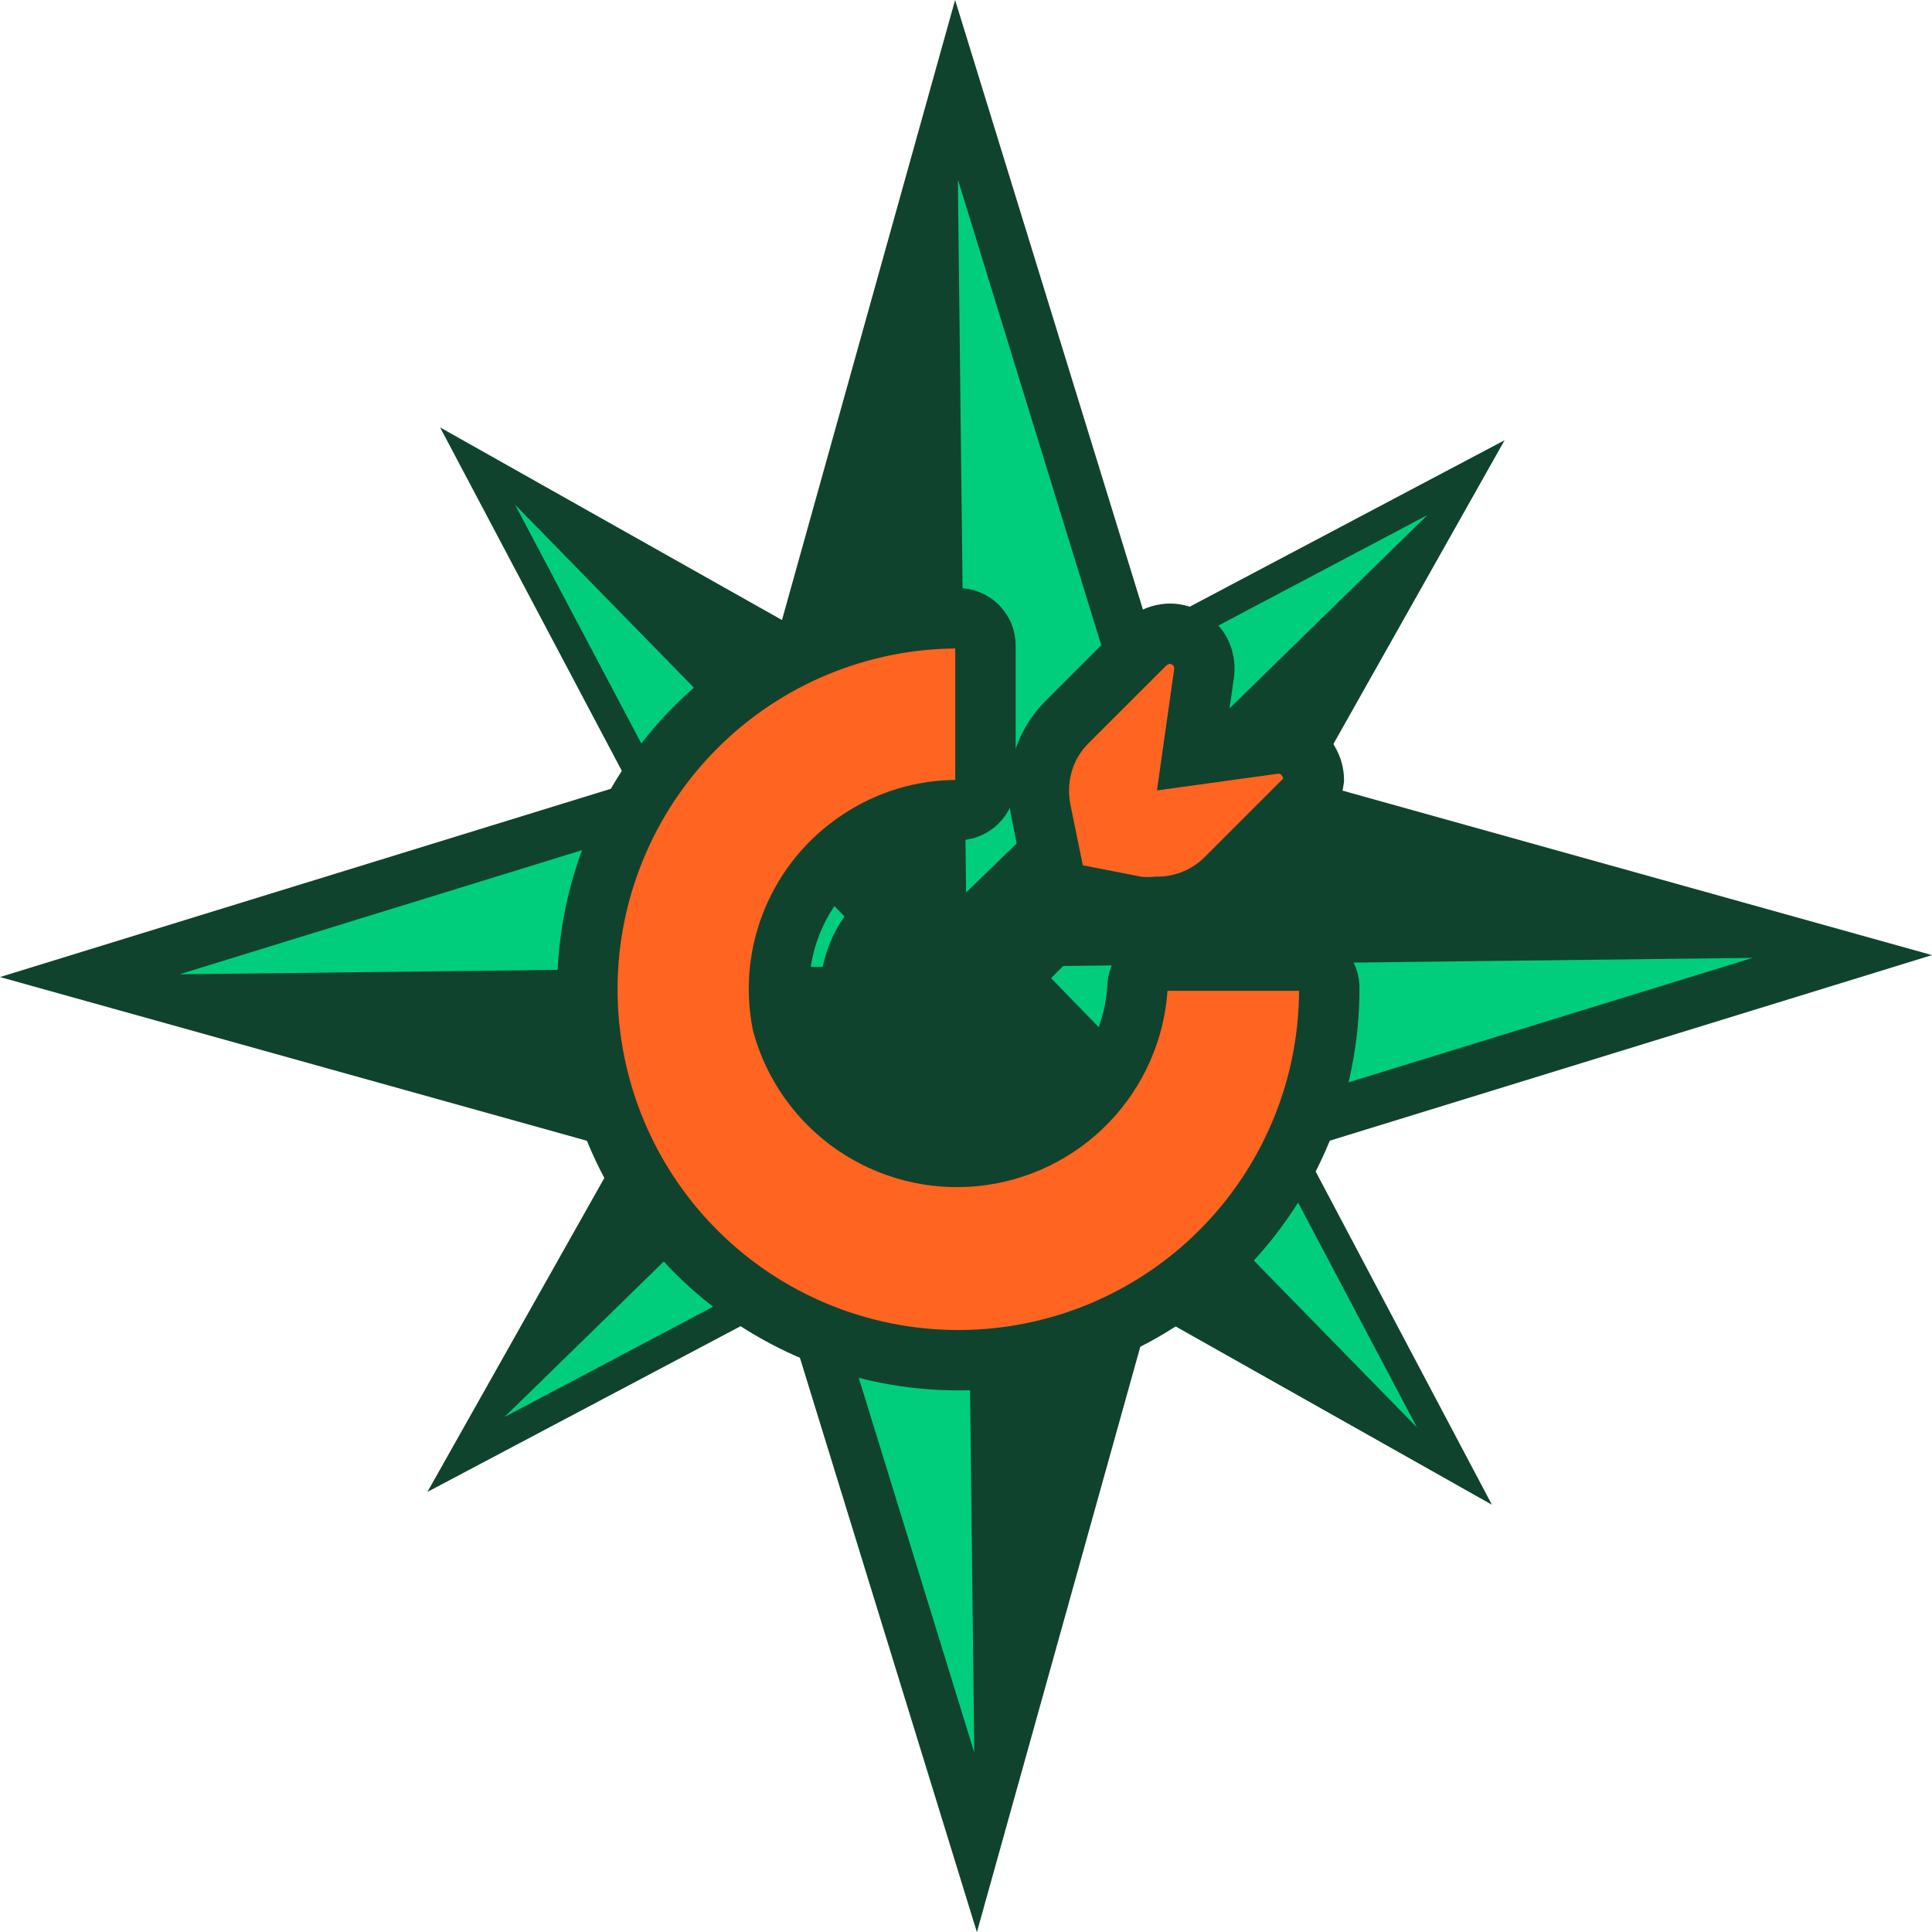 <?xml version="1.0" encoding="UTF-8"?>
<svg xmlns="http://www.w3.org/2000/svg" width="64" height="64" viewBox="0 0 64 64" fill="none">
  <path d="M28.075 21.762L14.578 14.158L21.88 27.957L27.983 27.865L28.075 21.762Z" fill="#0F432D"></path>
  <path d="M17.061 16.718L26.949 26.836L22.448 26.902L17.061 16.718Z" fill="#00CE7D"></path>
  <path d="M21.762 35.93L14.158 49.422L27.957 42.12L27.865 36.022L21.762 35.93Z" fill="#0F432D"></path>
  <path d="M16.713 46.939L26.836 37.056L26.903 41.552L16.713 46.939Z" fill="#00CE7D"></path>
  <path d="M35.925 42.238L49.422 49.847L42.12 36.042L36.017 36.135L35.925 42.238Z" fill="#0F432D"></path>
  <path d="M46.939 47.287L37.051 37.169L41.552 37.097L46.939 47.287Z" fill="#00CE7D"></path>
  <path d="M42.238 28.075L49.842 14.583L36.042 21.879L36.135 27.983L42.238 28.075Z" fill="#0F432D"></path>
  <path d="M47.287 17.061L37.164 26.948L37.097 22.448L47.287 17.061Z" fill="#00CE7D"></path>
  <path d="M24.685 24.906L31.639 0L39.314 24.906L32.002 32.003L24.685 24.906Z" fill="#0F432D"></path>
  <path d="M24.906 39.314L0 32.366L24.906 24.69L32.003 32.002L24.906 39.314Z" fill="#0F432D"></path>
  <path d="M39.314 39.094L32.361 64.005L24.685 39.094L32.002 32.002L39.314 39.094Z" fill="#0F432D"></path>
  <path d="M39.094 24.69L64 31.639L39.094 39.314L32.003 32.002L39.094 24.69Z" fill="#0F432D"></path>
  <path d="M31.731 5.95L32.003 29.565L37.394 24.337L31.731 5.95Z" fill="#00CE7D"></path>
  <path d="M5.95 32.274L29.565 31.997L24.332 26.605L5.95 32.274Z" fill="#00CE7D"></path>
  <path d="M32.274 58.055L31.997 34.44L26.606 39.668L32.274 58.055Z" fill="#00CE7D"></path>
  <path d="M58.055 31.731L34.435 32.008L39.668 37.394L58.055 31.731Z" fill="#00CE7D"></path>
  <path d="M44.034 32.77C44.034 36.03 42.739 39.155 40.435 41.46C38.13 43.765 35.005 45.059 31.746 45.059C28.487 45.059 25.361 43.765 23.057 41.46C20.752 39.155 19.457 36.03 19.457 32.77C19.457 29.511 20.752 26.385 23.057 24.081C25.361 21.776 28.487 20.481 31.746 20.481C31.984 20.481 32.213 20.576 32.382 20.745C32.55 20.913 32.645 21.142 32.645 21.381V25.937C32.642 26.174 32.546 26.401 32.378 26.569C32.21 26.737 31.983 26.833 31.746 26.836C30.572 26.828 29.423 27.174 28.449 27.831C27.47 28.48 26.706 29.406 26.256 30.491C25.805 31.575 25.688 32.77 25.919 33.921C26.296 35.288 27.143 36.477 28.313 37.277C29.482 38.078 30.897 38.438 32.307 38.294C33.716 38.151 35.03 37.512 36.013 36.492C36.997 35.472 37.588 34.136 37.68 32.722C37.679 32.604 37.701 32.486 37.745 32.377C37.79 32.267 37.856 32.167 37.94 32.083C38.024 31.999 38.124 31.933 38.233 31.888C38.343 31.844 38.461 31.822 38.579 31.823H43.135C43.257 31.823 43.378 31.848 43.491 31.896C43.603 31.944 43.704 32.015 43.788 32.103C43.873 32.192 43.938 32.297 43.98 32.412C44.022 32.526 44.041 32.648 44.034 32.77Z" fill="#FF6421" stroke="#0F432D" stroke-width="2"></path>
  <path d="M43.523 25.825C43.492 26.062 43.395 26.284 43.244 26.469L40.608 29.104C40.233 29.48 39.769 29.756 39.259 29.905C38.96 29.997 38.649 30.042 38.336 30.039C38.122 30.058 37.906 30.058 37.692 30.039L36.076 29.723L33.306 32.504C33.132 32.669 32.902 32.764 32.662 32.771C32.42 32.77 32.189 32.674 32.018 32.504C31.932 32.42 31.864 32.32 31.817 32.209C31.771 32.099 31.747 31.98 31.747 31.86C31.747 31.74 31.771 31.621 31.817 31.511C31.864 31.4 31.932 31.3 32.018 31.216L34.8 28.424L34.472 26.821C34.374 26.304 34.399 25.772 34.545 25.267C34.695 24.757 34.971 24.294 35.347 23.919L37.959 21.308C38.139 21.145 38.363 21.04 38.603 21.005C38.828 20.972 39.057 21.011 39.259 21.114C39.46 21.216 39.628 21.372 39.745 21.564C39.864 21.778 39.915 22.024 39.891 22.268L39.502 25.012L42.236 24.635C42.465 24.613 42.695 24.66 42.896 24.771C43.098 24.881 43.261 25.05 43.366 25.255C43.465 25.429 43.519 25.625 43.523 25.825Z" fill="#FF6421" stroke="#0F432D" stroke-width="2"></path>
  <path d="M31.566 36.354C30.892 36.355 30.233 36.154 29.673 35.776C29.113 35.398 28.677 34.862 28.419 34.234C28.162 33.605 28.096 32.915 28.229 32.249C28.362 31.582 28.688 30.971 29.166 30.492C29.256 30.402 29.363 30.331 29.481 30.283C29.598 30.234 29.724 30.21 29.851 30.21C29.978 30.211 30.103 30.237 30.22 30.286C30.337 30.336 30.443 30.408 30.533 30.499C30.622 30.59 30.693 30.698 30.741 30.816C30.789 30.934 30.813 31.061 30.812 31.189C30.812 31.317 30.786 31.444 30.737 31.562C30.688 31.68 30.616 31.787 30.526 31.877C30.388 32.014 30.278 32.176 30.203 32.356C30.128 32.537 30.09 32.73 30.09 32.925C30.073 33.233 30.152 33.538 30.315 33.797C30.479 34.057 30.718 34.259 31.001 34.375C31.284 34.49 31.596 34.514 31.893 34.442C32.19 34.37 32.456 34.206 32.656 33.973C32.839 33.791 33.086 33.688 33.343 33.688C33.6 33.688 33.847 33.791 34.029 33.973C34.207 34.159 34.307 34.407 34.307 34.666C34.307 34.924 34.207 35.172 34.029 35.358C33.705 35.681 33.32 35.935 32.897 36.106C32.474 36.278 32.021 36.362 31.566 36.354Z" fill="#FF6421" stroke="#0F432D" stroke-width="2"></path>
</svg>
